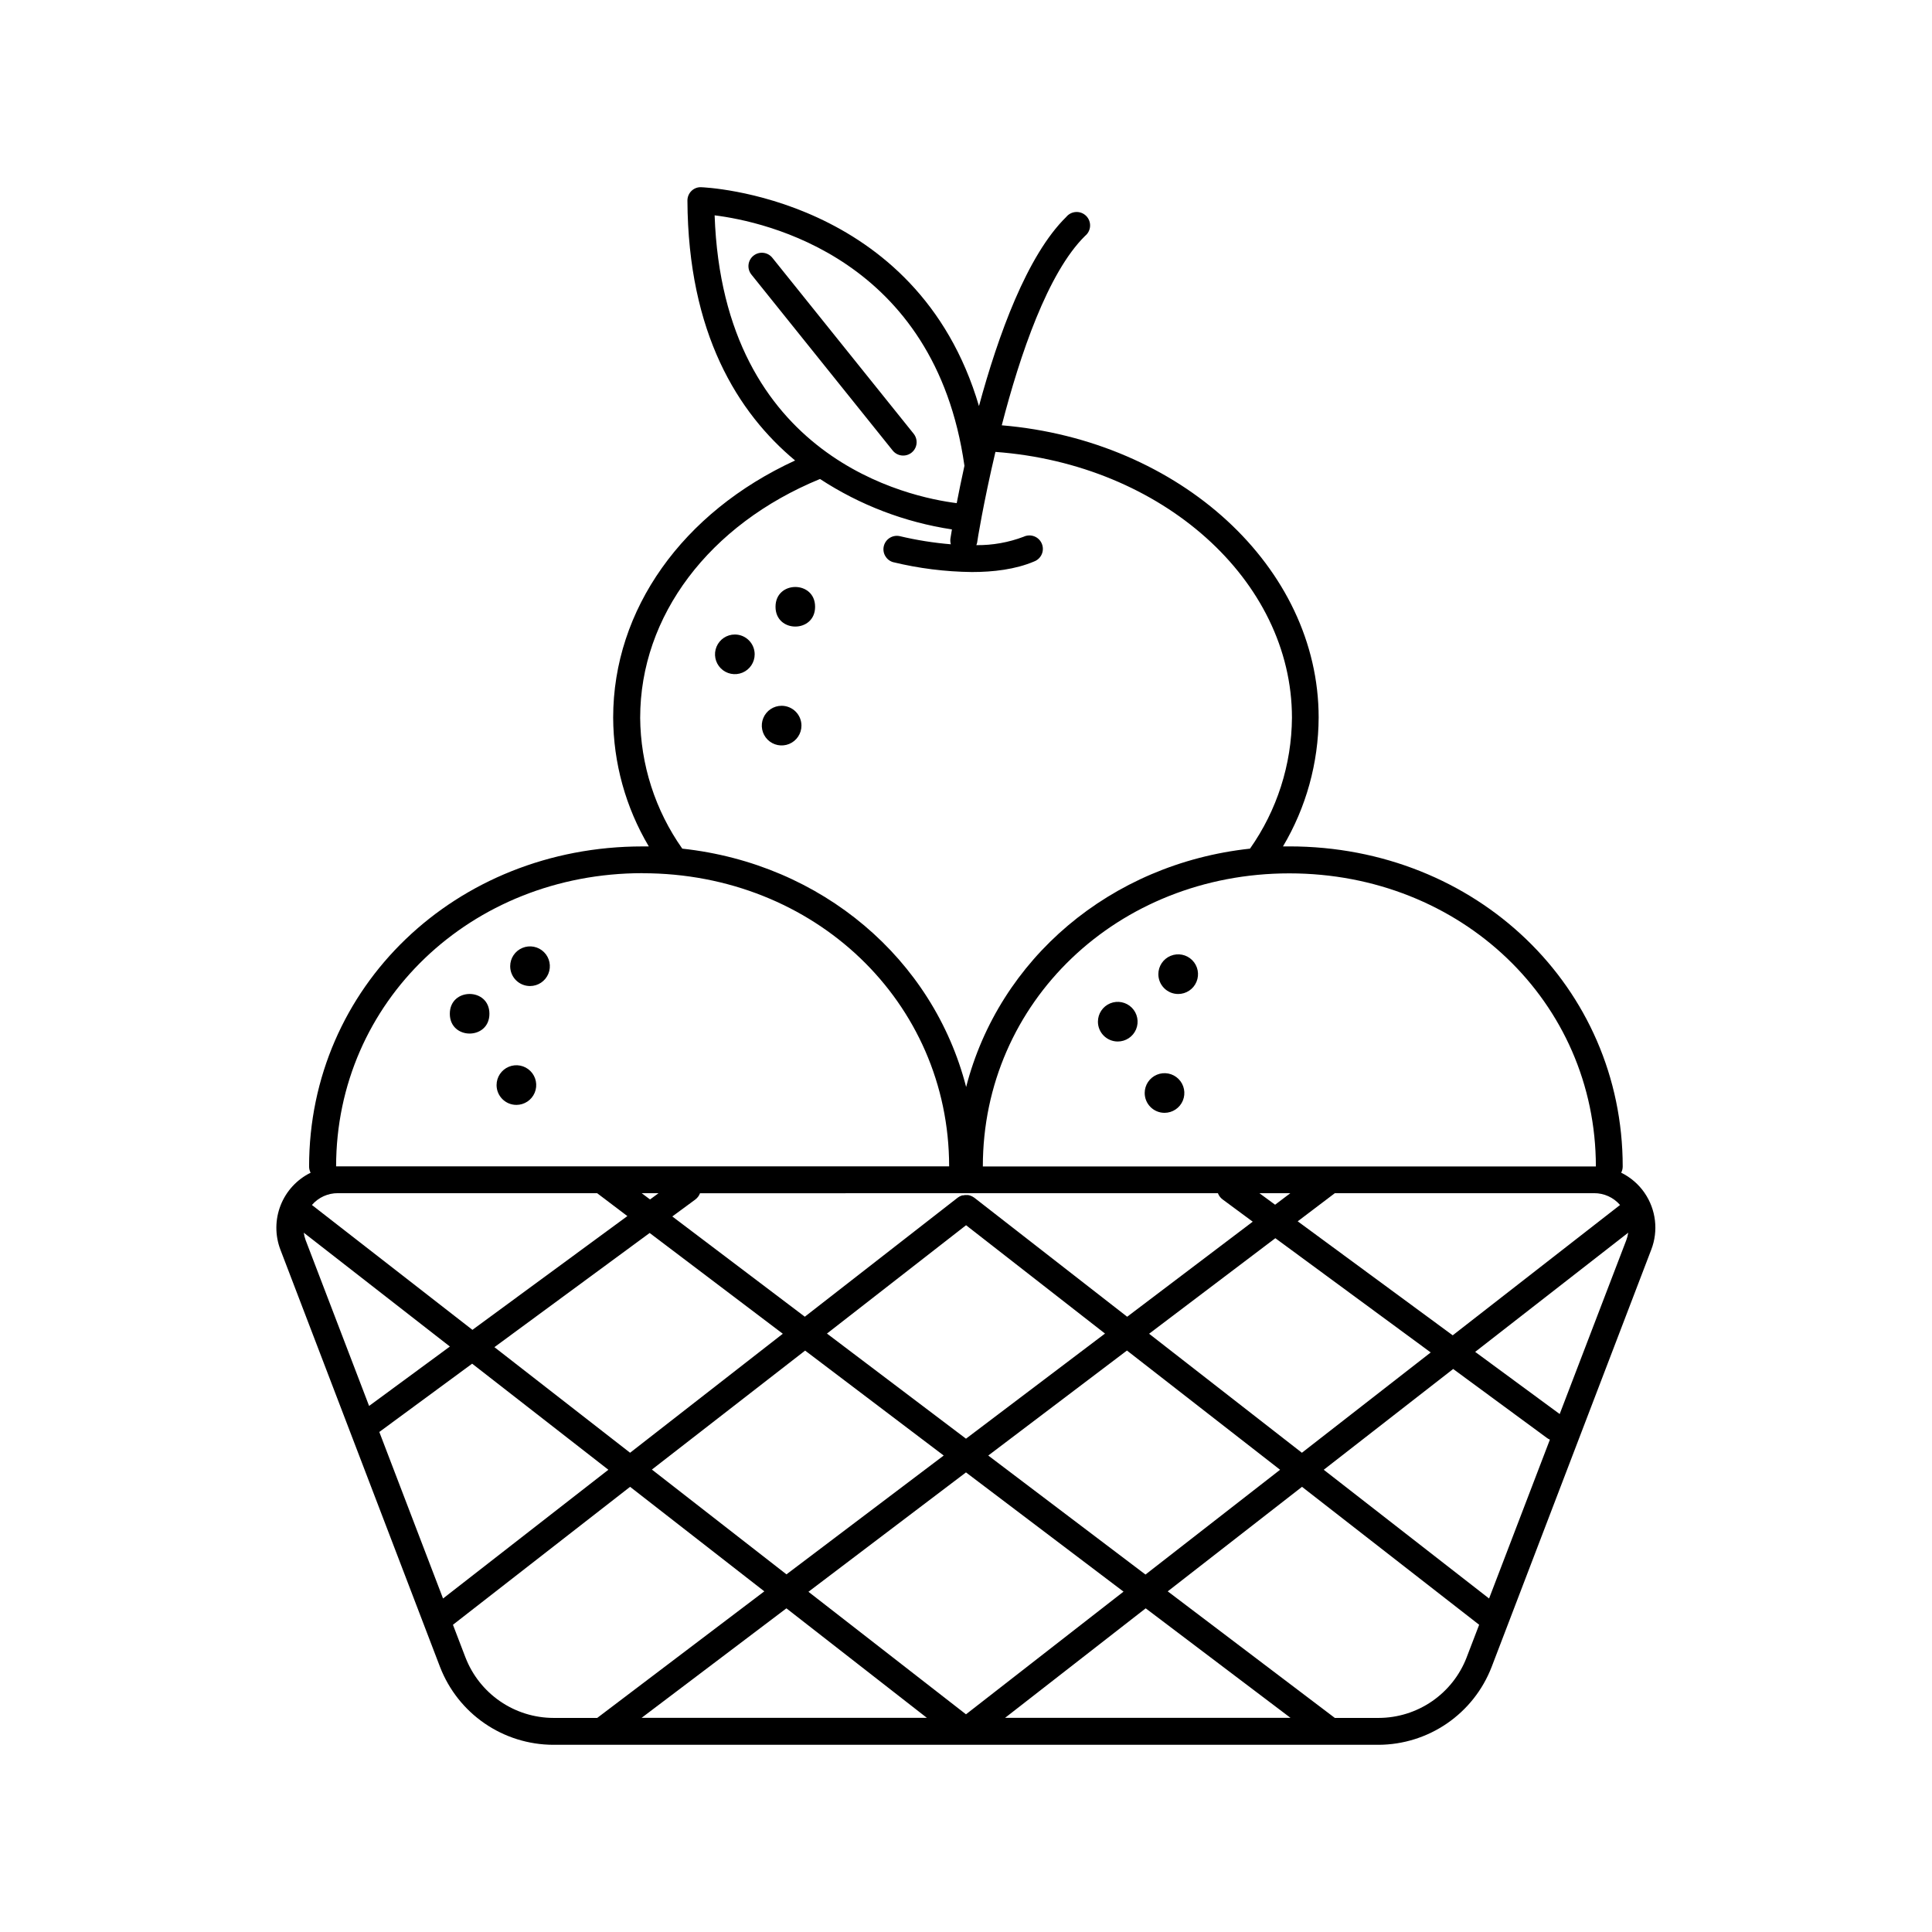 <?xml version="1.0" encoding="UTF-8"?>
<!-- Uploaded to: SVG Repo, www.svgrepo.com, Generator: SVG Repo Mixer Tools -->
<svg fill="#000000" width="800px" height="800px" version="1.1" viewBox="144 144 512 512" xmlns="http://www.w3.org/2000/svg">
 <g>
  <path d="m579.84 460.14c-1.574-2.289-3.711-4.137-6.207-5.363 0.258-0.5 0.398-1.059 0.402-1.621 0-47.586-38.809-84.852-88.344-84.852h-1.684c6.137-10.336 9.398-22.125 9.449-34.145 0-39.832-36.695-73.465-83.977-77.449 4.812-18.617 12.203-40.48 22.07-50.184v-0.004c0.789-0.629 1.273-1.566 1.332-2.578 0.059-1.008-0.312-1.996-1.027-2.715-0.711-0.715-1.695-1.098-2.703-1.047-1.012 0.051-1.953 0.527-2.59 1.312-10.383 10.176-18.047 31.391-23.125 50.117-16.422-55.832-72.992-57.977-73.613-57.996v-0.004c-0.957-0.043-1.891 0.312-2.578 0.984s-1.074 1.598-1.07 2.559c0.176 35.18 13.371 56.254 28.535 68.879-29.836 13.727-48.215 39.496-48.215 68.133 0.047 12.02 3.309 23.809 9.445 34.145h-1.684c-49.535 0-88.344 37.266-88.344 84.852 0.004 0.566 0.145 1.121 0.402 1.625-3.637 1.789-6.473 4.871-7.953 8.645-1.48 3.777-1.496 7.969-0.047 11.754l42.312 110.61v-0.004c2.344 6.047 6.449 11.242 11.789 14.918 5.34 3.672 11.664 5.652 18.145 5.68h218.79c6.484-0.027 12.805-2.008 18.145-5.68 5.34-3.676 9.449-8.871 11.789-14.918l42.312-110.61v0.004c1.934-5 1.273-10.629-1.762-15.047zm-41.219 107.48-43.816-34.117 34.301-26.707 24.875 18.293c0.234 0.176 0.488 0.316 0.758 0.426zm-49.605-38.625-40.492-31.539 33.457-25.32 41.172 30.277zm-89.02 69.316-41.75-32.473 41.75-31.637 41.75 31.598zm47.625-28.086 38.375 29.02h-75.641zm-57.988 29.02h-75.602l38.375-29.02zm-145.11-75.758 24.602-18.098 36.102 28.113-43.816 34.117zm30.504-22.477 41.141-30.258 35.285 26.707-40.473 31.535zm-41.477-40.805h68.691l8.02 6.07-41.062 30.148-42.535-33.09c1.727-2.004 4.242-3.148 6.887-3.129zm233.21 0c0.242 0.66 0.676 1.234 1.242 1.652l7.988 5.902-33.277 25.191-40.531-31.559c-0.074-0.055-0.156-0.102-0.238-0.145-0.098-0.059-0.188-0.129-0.285-0.176-0.098-0.051-0.254-0.117-0.395-0.176l-0.227-0.078 0.004-0.004c-0.152-0.047-0.309-0.082-0.465-0.109h-0.195c-0.156-0.016-0.316-0.016-0.473 0h-0.215c-0.148 0.016-0.293 0.043-0.434 0.078h-0.254l-0.383 0.148-0.266 0.117c-0.117 0.059-0.227 0.137-0.344 0.207-0.117 0.07-0.137 0.078-0.195 0.129l-40.531 31.559-35.117-26.566 6.109-4.496-0.008-0.004c0.566-0.418 1-0.992 1.242-1.652zm10.992 0h8.207l-4.043 3.059zm-77.734 8.492 36.82 28.711-36.84 27.859-36.844-27.859zm-83.75-6.828-2.215-1.664h4.477zm41.102 40.051 36.723 27.812-41.672 31.488-35.66-27.77zm48.531 27.812 36.754-27.828 40.582 31.598-35.672 27.77zm82.008-62.07 9.84-7.457h68.691c2.644-0.02 5.164 1.125 6.891 3.129l-44.348 34.539zm79.016-14.535h-162.46c0-43.562 35.699-77.676 81.23-77.676s81.199 34.086 81.23 77.676zm-233.54-252.06c13.363 1.664 58.402 11.367 66.203 66.371-0.816 3.711-1.504 7.066-2.047 9.898-12.301-1.527-61.902-11.68-64.156-76.27zm-19.73 133.11c0-26.914 18.262-51.168 47.656-63.242 10.559 6.914 22.48 11.473 34.961 13.363-0.215 1.309-0.355 2.144-0.395 2.41-0.074 0.512-0.035 1.035 0.109 1.535-4.57-0.383-9.102-1.105-13.559-2.164-1.863-0.398-3.711 0.742-4.191 2.586-0.477 1.844 0.578 3.738 2.398 4.301 6.856 1.668 13.875 2.547 20.93 2.629 5.637 0 11.531-0.688 16.48-2.793l0.004-0.004c0.91-0.336 1.645-1.035 2.031-1.926 0.387-0.895 0.391-1.906 0.008-2.805-0.379-0.895-1.105-1.598-2.016-1.941-0.91-0.344-1.922-0.301-2.801 0.117-4.004 1.52-8.254 2.273-12.535 2.227 0.09-0.211 0.164-0.43 0.215-0.652 0-0.246 1.672-10.609 4.852-24.059 44.152 3.238 78.582 33.996 78.582 70.445-0.086 12.43-3.965 24.535-11.117 34.695-37.066 4.023-66.5 29.254-75.227 63.164-8.727-33.91-38.16-59.137-75.227-63.164-7.176-10.164-11.07-22.281-11.16-34.723zm0.648 41.238c45.531 0 81.199 34.117 81.23 77.676h-162.46c0.031-43.551 35.703-77.695 81.23-77.695zm-89.801 95.262 38.723 30.168-21.41 15.742-16.828-43.965v0.004c-0.23-0.633-0.395-1.285-0.484-1.949zm42.852 112.57-3.316-8.668 46.945-36.555 35.57 27.699-44.281 33.543h-11.609 0.004c-5.047-0.012-9.973-1.547-14.129-4.406-4.16-2.859-7.359-6.906-9.18-11.613zm242 16.02h-11.609l-44.281-33.543 35.582-27.699 46.945 36.555-3.324 8.668h0.004c-1.82 4.707-5.019 8.754-9.18 11.613-4.16 2.859-9.086 4.394-14.133 4.406zm47.98-80.531-22.395-16.473 40.551-31.586h0.004c-0.094 0.672-0.262 1.332-0.504 1.969z"/>
  <path d="m383.35 264.73c1.371 0.008 2.625-0.777 3.219-2.016 0.59-1.234 0.418-2.703-0.441-3.769l-37.453-46.633c-1.227-1.531-3.465-1.777-4.996-0.551-1.535 1.23-1.781 3.469-0.551 5l37.449 46.641c0.676 0.84 1.695 1.328 2.773 1.328z"/>
  <path d="m338.75 312.15c-2.125-0.004-4.047 1.273-4.863 3.238-0.816 1.965-0.367 4.227 1.137 5.731 1.504 1.504 3.769 1.953 5.731 1.137 1.965-0.816 3.246-2.734 3.242-4.863-0.008-2.894-2.352-5.238-5.246-5.242z"/>
  <path d="m360.01 304.8c0 6.992-10.488 6.992-10.488 0s10.488-6.992 10.488 0"/>
  <path d="m351.14 331.04c-2.129 0-4.043 1.281-4.856 3.246-0.812 1.961-0.363 4.223 1.137 5.723 1.504 1.504 3.766 1.953 5.727 1.141 1.965-0.812 3.246-2.731 3.246-4.856 0-1.391-0.555-2.731-1.539-3.715-0.988-0.984-2.324-1.539-3.715-1.539z"/>
  <path d="m273.7 412.66c0 6.992-10.492 6.992-10.492 0 0-6.996 10.492-6.996 10.492 0"/>
  <path d="m284.46 405.31c2.129 0 4.043-1.281 4.856-3.246 0.816-1.965 0.363-4.227-1.141-5.727-1.504-1.504-3.766-1.949-5.731-1.133-1.965 0.816-3.242 2.734-3.238 4.859 0 1.395 0.555 2.731 1.539 3.715 0.988 0.98 2.324 1.535 3.715 1.531z"/>
  <path d="m280.84 436.81c2.129 0.004 4.047-1.273 4.863-3.238 0.816-1.965 0.367-4.227-1.137-5.731-1.504-1.504-3.766-1.953-5.731-1.137s-3.242 2.734-3.238 4.863c0.004 2.894 2.352 5.238 5.242 5.242z"/>
  <path d="m440.21 420.01c2.125 0.004 4.047-1.273 4.863-3.234 0.816-1.965 0.367-4.227-1.133-5.731-1.504-1.504-3.766-1.957-5.731-1.145s-3.246 2.731-3.246 4.856c0 2.898 2.348 5.25 5.246 5.254z"/>
  <path d="m456.22 407.42c2.129 0.004 4.047-1.273 4.863-3.238 0.816-1.961 0.371-4.223-1.133-5.727-1.5-1.508-3.762-1.957-5.727-1.145-1.965 0.812-3.246 2.731-3.246 4.856 0 2.898 2.348 5.25 5.242 5.254z"/>
  <path d="m452.61 438.91c2.125 0 4.043-1.277 4.856-3.242s0.363-4.223-1.141-5.727c-1.504-1.504-3.762-1.953-5.727-1.137-1.961 0.812-3.242 2.727-3.242 4.852 0 2.902 2.352 5.254 5.254 5.254z"/>
 </g>
</svg>